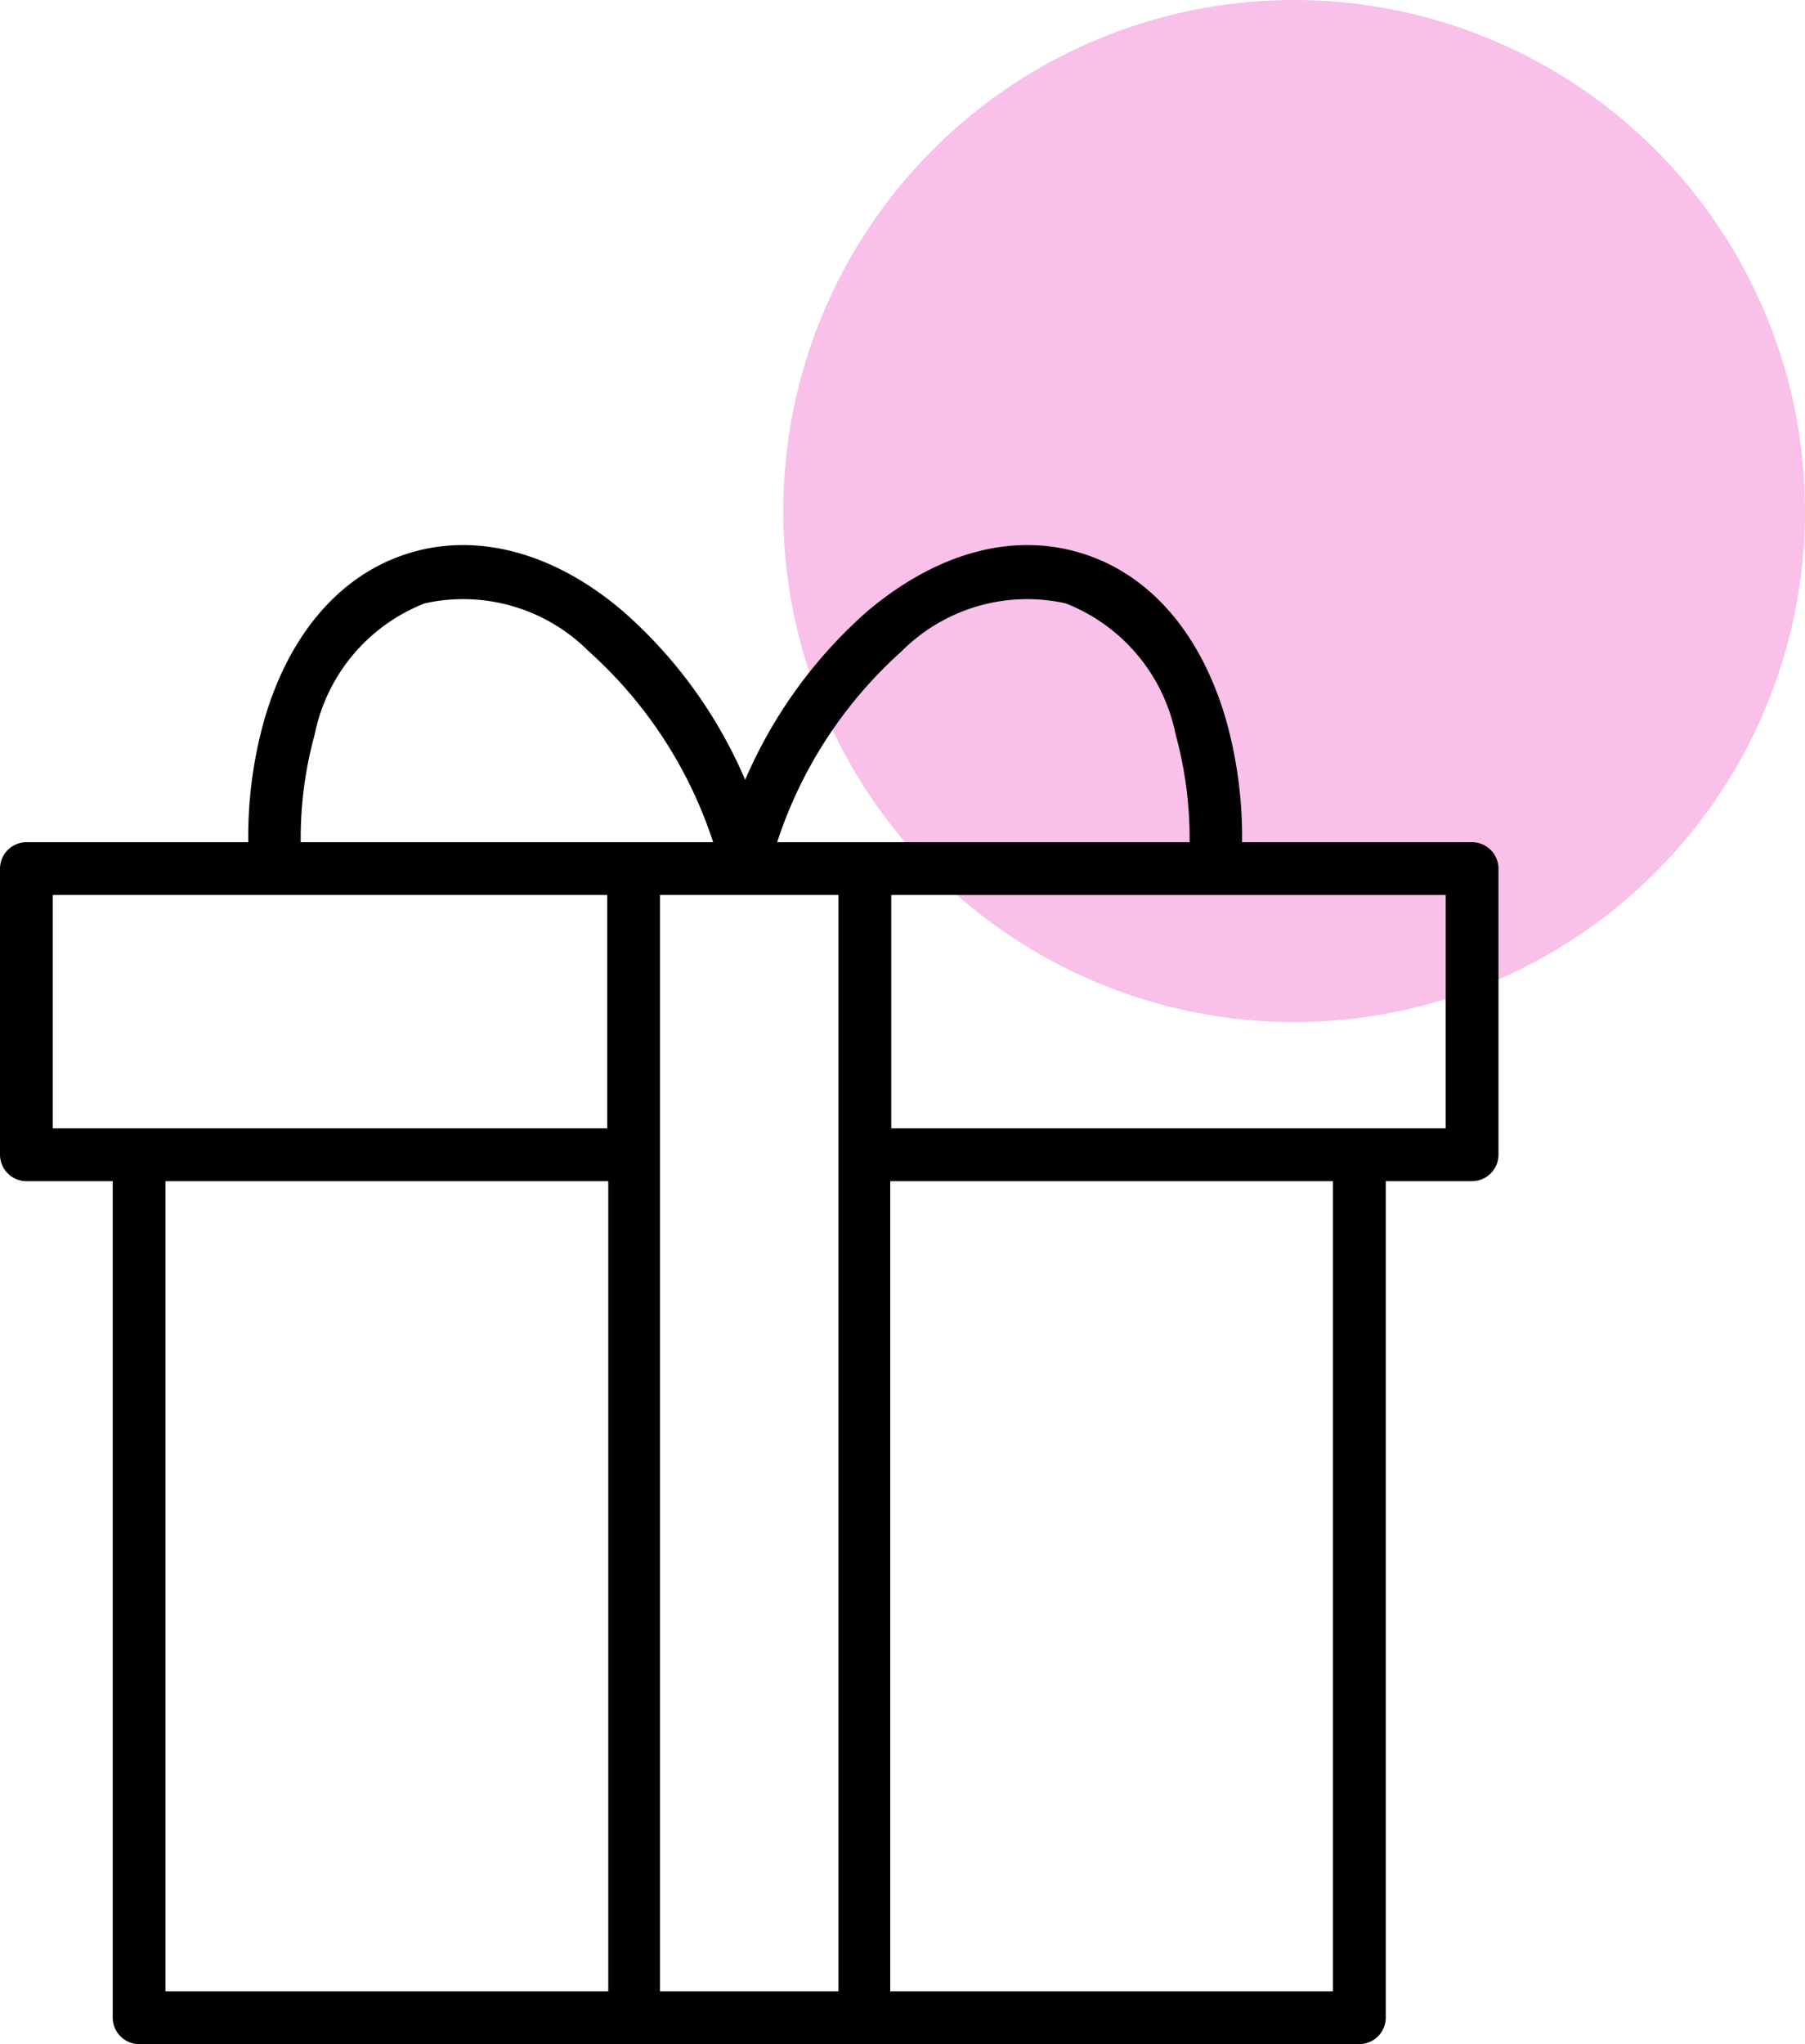 <svg id="Layer_1" data-name="Layer 1" xmlns="http://www.w3.org/2000/svg" viewBox="0 0 53 60"><defs><style>.cls-1{fill:#f9c0e9;fill-rule:evenodd;}</style></defs><path class="cls-1" d="M38,0A15,15,0,1,1,23,15,15,15,0,0,1,38,0Z"/><path d="M43.23,24.72H36.47A12.66,12.66,0,0,0,36,21.13c-.74-2.55-2.25-4.29-4.27-4.9s-4.23,0-6.26,1.71a13.89,13.89,0,0,0-3.59,4.95,13.77,13.77,0,0,0-3.59-4.95c-2-1.71-4.25-2.32-6.26-1.71s-3.53,2.35-4.27,4.9a12.66,12.66,0,0,0-.47,3.59H.77a.78.78,0,0,0-.77.77V33.9a.78.78,0,0,0,.77.77H3.31V59.23a.78.78,0,0,0,.78.77H39.91a.78.78,0,0,0,.78-.77V34.67h2.54A.78.78,0,0,0,44,33.9V25.49a.78.78,0,0,0-.77-.77Zm-16.76-5.6a5.21,5.21,0,0,1,4.82-1.41,5.24,5.24,0,0,1,3.23,3.85,11.5,11.5,0,0,1,.41,3.16H22.82a12.88,12.88,0,0,1,3.65-5.6ZM9.24,21.56a5.24,5.24,0,0,1,3.23-3.85,5.21,5.21,0,0,1,4.82,1.41,12.88,12.88,0,0,1,3.65,5.6H8.83a11.5,11.5,0,0,1,.41-3.16ZM1.55,33.12V26.27H17.83v6.85Zm3.31,1.55h13V58.45h-13V34.67ZM19.38,58.45V26.27h5.24V58.45Zm19.76,0h-13V34.67h13V58.45Zm3.31-25.33H26.17V26.27H42.45v6.85Z"/></svg>